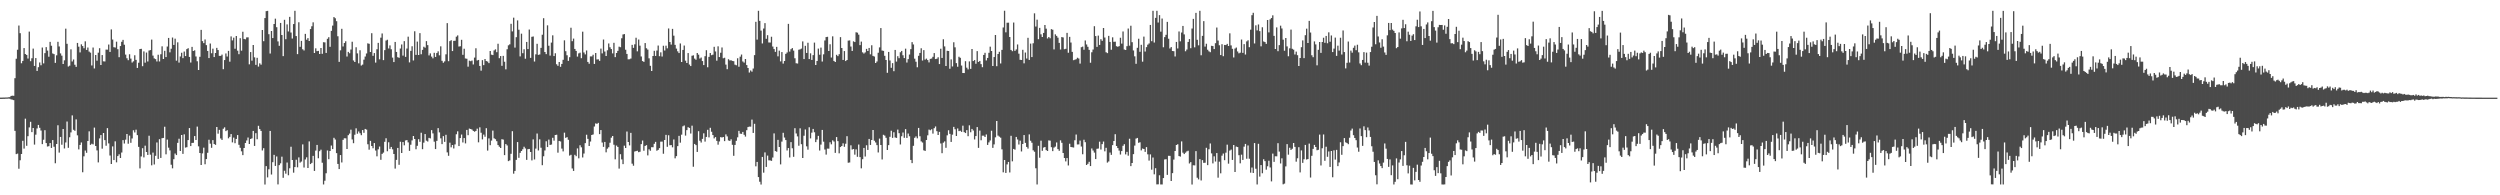 <?xml version="1.0" encoding="UTF-8"?>
<svg xmlns="http://www.w3.org/2000/svg" width="1920" height="150">
  <path d="M0 74.965h1v1.000H0zM1 74.971h1v1.000H1zM2 74.915h1v1.000H2zM3 74.914h1v1.000H3zM4 74.849h1v1.000H4zM5 74.841h1v1.000H5zM6 74.719h1v1.000H6zM7 74.581h1v1.232H7zM8 73.685h1v2.670H8zM9 73.450h1v3.073H9zM10 73.569h1v3.327H10zM11 60.079h1v40.444H11zM12 45.129h1v73.224H12zM13 38.210h1v79.762H13zM14 19.592h1v110.017H14zM15 25.492h1v97.569H15zM16 48.599h1v69.697H16zM17 46.784h1v61.326H17zM18 36.915h1v77.226H18zM19 41.512h1v49.619H19zM20 42.206h1v69.754H20zM21 44.958h1v59.661H21zM22 24.291h1v73.552H22zM23 46.977h1v46.564H23zM24 44.727h1v56.735H24zM25 37.349h1v60.958H25zM26 50.656h1v60.395H26zM27 44.595h1v58.838H27zM28 54.469h1v44.184H28zM29 51.598h1v44.364H29zM30 47.951h1v50.184H30zM31 50.123h1v50.108H31zM32 36.525h1v74.186H32zM33 48.689h1v58.607H33zM34 40.826h1v59.173H34zM35 36.180h1v73.675H35zM36 38.849h1v73.697H36zM37 43.561h1v68.724H37zM38 32.133h1v77.717H38zM39 35.134h1v78.480H39zM40 41.078h1v66.497H40zM41 41.571h1v71.140H41zM42 48.277h1v77.117H42zM43 42.472h1v68.097H43zM44 32.105h1v64.114H44zM45 35.689h1v81.530H45zM46 41.020h1v64.143H46zM47 42.748h1v68.423H47zM48 49.154h1v49.894H48zM49 46.353h1v67.654H49zM50 22.004h1v87.434H50zM51 33.626h1v59.694H51zM52 51.114h1v62.386H52zM53 50.413h1v55.004H53zM54 37.872h1v63.806H54zM55 47.181h1v41.468H55zM56 45.665h1v54.036H56zM57 49.707h1v50.760H57zM58 51.354h1v40.346H58zM59 32.980h1v70.978H59zM60 35.822h1v78.893H60zM61 40.244h1v71.047H61zM62 34.038h1v75.388H62zM63 35.404h1v96.915H63zM64 37.063h1v83.019H64zM65 31.740h1v83.847H65zM66 38.361h1v78.984H66zM67 36.530h1v71.757H67zM68 39.621h1v61.254H68zM69 40.426h1v70.811H69zM70 50.259h1v60.124H70zM71 36.508h1v74.386H71zM72 52.604h1v45.374H72zM73 42.251h1v69.887H73zM74 46.599h1v68.909H74zM75 40.469h1v84.266H75zM76 37.038h1v69.273H76zM77 49.898h1v53.832H77zM78 42.300h1v71.889H78zM79 47.108h1v55.017H79zM80 47.203h1v60.412H80zM81 38.117h1v73.819H81zM82 38.141h1v60.267H82zM83 34.188h1v75.944H83zM84 39.877h1v79.555H84zM85 22.588h1v103.375H85zM86 30.351h1v82.089H86zM87 36.249h1v86.672H87zM88 36.501h1v72.017H88zM89 32.008h1v92.668H89zM90 37.807h1v82.077H90zM91 43.940h1v74.597H91zM92 35.394h1v85.945H92zM93 32.125h1v85.013H93zM94 30.595h1v77.032H94zM95 34.335h1v75.880H95zM96 41.942h1v65.340H96zM97 44.760h1v58.162H97zM98 46.230h1v64.149H98zM99 41.670h1v62.453H99zM100 45.019h1v64.664H100zM101 48.025h1v58.329H101zM102 47.081h1v52.972H102zM103 42.465h1v59.275H103zM104 45.983h1v53.609H104zM105 52.189h1v51.610H105zM106 48.169h1v64.630H106zM107 37.657h1v91.672H107zM108 37.474h1v82.679H108zM109 50.841h1v62.971H109zM110 39.467h1v81.394H110zM111 48.114h1v63.772H111zM112 40.338h1v76.374H112zM113 47.192h1v71.795H113zM114 38.809h1v65.440H114zM115 38.462h1v80.301H115zM116 30.428h1v96.558H116zM117 42.725h1v74.447H117zM118 44.867h1v81.435H118zM119 45.401h1v74.236H119zM120 47.214h1v62.218H120zM121 42.058h1v80.019H121zM122 47.200h1v59.704H122zM123 41.666h1v79.647H123zM124 35.566h1v70.565H124zM125 45.307h1v60.614H125zM126 39.009h1v58.340H126zM127 43.824h1v74.722H127zM128 35.719h1v71.511H128zM129 29.141h1v84.292H129zM130 40.214h1v75.291H130zM131 37.426h1v89.075H131zM132 28.809h1v100.455H132zM133 34.498h1v87.751H133zM134 29.708h1v88.216H134zM135 46.604h1v72.483H135zM136 32.487h1v77.241H136zM137 48.054h1v58.470H137zM138 43.362h1v72.585H138zM139 40.485h1v63.207H139zM140 44.637h1v73.527H140zM141 39.565h1v63.598H141zM142 43.068h1v70.277H142zM143 37.725h1v75.321H143zM144 37.016h1v70.546H144zM145 43.732h1v54.626H145zM146 48.028h1v64.176H146zM147 35.984h1v73.784H147zM148 39.150h1v70.531H148zM149 38.634h1v65.888H149zM150 43.352h1v64.179H150zM151 47.051h1v50.200H151zM152 53.777h1v58.583H152zM153 43.625h1v73.869H153zM154 22.951h1v103.788H154zM155 31.571h1v86.240H155zM156 33.119h1v80.269H156zM157 30.298h1v95.862H157zM158 34.664h1v87.476H158zM159 39.110h1v78.215H159zM160 44.585h1v62.733H160zM161 33.408h1v76.912H161zM162 40.884h1v72.632H162zM163 37.378h1v70.255H163zM164 43.846h1v66.725H164zM165 40.698h1v70.541H165zM166 36.746h1v60.805H166zM167 38.465h1v64.206H167zM168 42.892h1v56.859H168zM169 42.924h1v63.439H169zM170 41.936h1v65.539H170zM171 53.169h1v45.687H171zM172 46.106h1v51.710H172zM173 41.067h1v59.636H173zM174 43.414h1v56.574H174zM175 39.090h1v67.127H175zM176 47.384h1v57.737H176zM177 27.968h1v75.016H177zM178 31.023h1v78.363H178zM179 28.908h1v76.791H179zM180 37.420h1v72.583H180zM181 27.633h1v79.054H181zM182 38.908h1v64.810H182zM183 41.646h1v69.559H183zM184 29.360h1v84.147H184zM185 38.926h1v77.291H185zM186 24.369h1v94.749H186zM187 29.882h1v83.777H187zM188 30.187h1v79.639H188zM189 28.704h1v79.165H189zM190 28.662h1v76.950H190zM191 49.431h1v61.184H191zM192 40.009h1v66.760H192zM193 46.591h1v59.659H193zM194 34.557h1v66.005H194zM195 44.042h1v68.043H195zM196 49.805h1v52.480H196zM197 44.373h1v62.596H197zM198 51.138h1v45.461H198zM199 48.647h1v50.457H199zM200 49.671h1v50.872H200zM201 23.034h1v92.514H201zM202 31.653h1v82.174H202zM203 13.863h1v127.832H203zM204 8.549h1v119.040H204zM205 8.345h1v127.898H205zM206 26.278h1v103.743H206zM207 41.095h1v59.482H207zM208 23.798h1v110.239H208zM209 29.258h1v95.297H209zM210 18.410h1v100.502H210zM211 14.322h1v113.120H211zM212 20.878h1v99.311H212zM213 31.778h1v109.819H213zM214 35.196h1v91.604H214zM215 17.638h1v107.817H215zM216 26.885h1v93.447H216zM217 43.126h1v93.445H217zM218 15.182h1v115.950H218zM219 30.084h1v103.282H219zM220 18.736h1v106.096H220zM221 24.140h1v110.474H221zM222 12.943h1v116.305H222zM223 24.993h1v87.697H223zM224 29.585h1v93.289H224zM225 18.471h1v114.125H225zM226 8.296h1v119.996H226zM227 27.721h1v94.945H227zM228 41.571h1v86.963H228zM229 17.092h1v103.787H229zM230 35.954h1v88.916H230zM231 31.374h1v92.682H231zM232 37.818h1v73.100H232zM233 38.742h1v89.931H233zM234 26.018h1v96.449H234zM235 30.511h1v90.317H235zM236 29.277h1v99.733H236zM237 31.513h1v77.065H237zM238 22.304h1v103.682H238zM239 20.168h1v104.898H239zM240 17.139h1v102.545H240zM241 40.690h1v90.563H241zM242 37.134h1v78.528H242zM243 39.250h1v72.080H243zM244 39.046h1v82.498H244zM245 41.486h1v74.637H245zM246 36.840h1v78.113H246zM247 41.297h1v83.679H247zM248 32.415h1v109.276H248zM249 32.541h1v106.243H249zM250 40.654h1v92.391H250zM251 29.796h1v85.756H251zM252 28.578h1v93.706H252zM253 35.949h1v80.021H253zM254 23.720h1v88.045H254zM255 19.676h1v94.820H255zM256 13.086h1v92.749H256zM257 14.004h1v93.136H257zM258 16.261h1v101.365H258zM259 27.847h1v98.074H259zM260 47.490h1v82.365H260zM261 38.673h1v80.422H261zM262 22.118h1v102.632H262zM263 35.694h1v71.717H263zM264 33.038h1v73.173H264zM265 31.679h1v74.536H265zM266 43.423h1v71.002H266zM267 39.842h1v63.971H267zM268 40.919h1v61.686H268zM269 38.054h1v61.528H269zM270 32.036h1v75.066H270zM271 46.458h1v63.542H271zM272 47.635h1v55.842H272zM273 36.324h1v62.226H273zM274 41.032h1v61.651H274zM275 48.662h1v52.297H275zM276 38.591h1v63.760H276zM277 50.303h1v53.542H277zM278 49.636h1v50.241H278zM279 45.826h1v56.161H279zM280 43.419h1v55.597H280zM281 41.081h1v58.438H281zM282 33.274h1v77.513H282zM283 33.626h1v81.320H283zM284 39.929h1v68.272H284zM285 25.516h1v86.615H285zM286 42.868h1v70.989H286zM287 40.748h1v69.121H287zM288 48.066h1v67.541H288zM289 37.818h1v82.251H289zM290 32.929h1v81.760H290zM291 45.551h1v66.983H291zM292 28.940h1v93.762H292zM293 25.724h1v92.448H293zM294 46.165h1v71.030H294zM295 38.496h1v70.384H295zM296 31.123h1v75.086H296zM297 30.497h1v85.658H297zM298 37.232h1v72.030H298zM299 34.888h1v79.464H299zM300 37.845h1v75.024H300zM301 44.213h1v70.473H301zM302 47.682h1v70.576H302zM303 32.191h1v97.278H303zM304 39.875h1v82.905H304zM305 43.920h1v69.676H305zM306 44.388h1v82.186H306zM307 37.294h1v71.580H307zM308 34.136h1v83.355H308zM309 42.721h1v66.411H309zM310 31.596h1v80.012H310zM311 43.657h1v64.202H311zM312 37.263h1v70.304H312zM313 28.160h1v81.197H313zM314 47.941h1v67.921H314zM315 39.072h1v72.062H315zM316 35.554h1v72.257H316zM317 46.458h1v58.005H317zM318 24.025h1v82.715H318zM319 42.151h1v72.489H319zM320 31.974h1v79.982H320zM321 42.249h1v64.635H321zM322 25.425h1v83.483H322zM323 41.674h1v60.252H323zM324 38.310h1v76.290H324zM325 35.902h1v73.688H325zM326 36.600h1v66.339H326zM327 31.611h1v76.441H327zM328 34.685h1v74.029H328zM329 42.551h1v63.340H329zM330 41.007h1v65.285H330zM331 43.447h1v56.479H331zM332 44.816h1v57.656H332zM333 40.545h1v68.238H333zM334 43.701h1v70.794H334zM335 40.775h1v67.398H335zM336 39.417h1v58.968H336zM337 42.496h1v59.169H337zM338 35.594h1v70.669H338zM339 46.687h1v64.002H339zM340 48.186h1v56.368H340zM341 47.164h1v61.769H341zM342 41.705h1v61.805H342zM343 17.759h1v99.262H343zM344 47.022h1v72.627H344zM345 31.571h1v78.013H345zM346 30.855h1v82.292H346zM347 39.239h1v72.099H347zM348 31.369h1v82.652H348zM349 31.272h1v79.612H349zM350 28.146h1v74.947H350zM351 27.198h1v73.659H351zM352 35.731h1v76.449H352zM353 35.514h1v70.517H353zM354 30.583h1v72.723H354zM355 42.101h1v67.316H355zM356 37.449h1v68.585H356zM357 44.909h1v65.227H357zM358 45.096h1v54.689H358zM359 51.206h1v52.641H359zM360 46.592h1v52.171H360zM361 47.003h1v52.049H361zM362 46.466h1v53.091H362zM363 49.515h1v51.023H363zM364 44.239h1v56.935H364zM365 37.052h1v63.497H365zM366 46.449h1v52.389H366zM367 46.010h1v63.280H367zM368 50.643h1v47.169H368zM369 54.291h1v47.638H369zM370 46.169h1v60.887H370zM371 50.034h1v53.360H371zM372 45.332h1v59.661H372zM373 46.896h1v51.586H373zM374 47.241h1v68.399H374zM375 48.480h1v57.833H375zM376 39.175h1v72.352H376zM377 41.964h1v66.009H377zM378 42.284h1v57.994H378zM379 38.684h1v67.566H379zM380 37.867h1v69.057H380zM381 40.113h1v68.341H381zM382 33.589h1v77.832H382zM383 44.711h1v68.000H383zM384 43.084h1v70.604H384zM385 50.533h1v56.366H385zM386 42.889h1v64.320H386zM387 47.424h1v71.729H387zM388 53.233h1v57.421H388zM389 37.813h1v73.901H389zM390 34.822h1v88.937H390zM391 34.049h1v89.124H391zM392 18.274h1v99.867H392zM393 24.093h1v76.690H393zM394 13.586h1v119.786H394zM395 36.543h1v94.727H395zM396 28.565h1v94.219H396zM397 15.641h1v93.452H397zM398 22.844h1v98.369H398zM399 43.300h1v74.088H399zM400 25.877h1v90.088H400zM401 40.835h1v73.824H401zM402 37.842h1v74.844H402zM403 45.105h1v68.918H403zM404 32.186h1v90.572H404zM405 37.708h1v76.862H405zM406 22.674h1v91.719H406zM407 44.423h1v72.304H407zM408 28.271h1v94.913H408zM409 28.014h1v79.030H409zM410 47.246h1v75.220H410zM411 41.714h1v72.387H411zM412 33.652h1v68.910H412zM413 42.119h1v73.453H413zM414 41.814h1v65.216H414zM415 36.755h1v76.681H415zM416 26.672h1v100.207H416zM417 13.970h1v106.064H417zM418 39.912h1v75.650H418zM419 41.583h1v66.920H419zM420 19.434h1v93.507H420zM421 35.118h1v72.086H421zM422 42.689h1v68.609H422zM423 32.695h1v78.324H423zM424 27.118h1v78.718H424zM425 43.061h1v64.970H425zM426 40.904h1v62.788H426zM427 49.349h1v54.147H427zM428 50.510h1v66.731H428zM429 47.638h1v60.622H429zM430 51.315h1v57.329H430zM431 49.086h1v65.038H431zM432 45.912h1v70.381H432zM433 30.966h1v70.933H433zM434 39.324h1v66.570H434zM435 42.468h1v62.870H435zM436 46.759h1v60.608H436zM437 43.947h1v75.571H437zM438 21.291h1v97.598H438zM439 31.646h1v97.736H439zM440 29.641h1v101.638H440zM441 37.599h1v81.305H441zM442 39.105h1v80.873H442zM443 43.447h1v70.499H443zM444 40.997h1v80.609H444zM445 40.474h1v71.074H445zM446 44.709h1v68.441H446zM447 24.304h1v96.629H447zM448 40.296h1v77.625H448zM449 41.772h1v68.166H449zM450 38.732h1v64.723H450zM451 47.544h1v59.099H451zM452 48.936h1v63.182H452zM453 43.310h1v65.406H453zM454 43.317h1v60.348H454zM455 42.051h1v61.197H455zM456 49.087h1v48.104H456zM457 40.706h1v54.066H457zM458 45.669h1v49.472H458zM459 45.584h1v48.773H459zM460 46.765h1v56.269H460zM461 37.349h1v62.546H461zM462 41.032h1v68.438H462zM463 30.349h1v82.423H463zM464 39.579h1v69.438H464zM465 42.997h1v73.977H465zM466 38.580h1v75.604H466zM467 33.363h1v79.730H467zM468 36.302h1v73.296H468zM469 37.671h1v68.074H469zM470 40.996h1v63.428H470zM471 32.881h1v78.298H471zM472 43.853h1v78.530H472zM473 40.717h1v71.062H473zM474 39.090h1v73.776H474zM475 35.821h1v93.680H475zM476 36.248h1v82.156H476zM477 29.394h1v93.007H477zM478 26.468h1v99.596H478zM479 26.155h1v85.712H479zM480 38.184h1v75.486H480zM481 41.433h1v59.570H481zM482 45.571h1v63.466H482zM483 45.538h1v66.124H483zM484 44.940h1v57.110H484zM485 34.440h1v91.270H485zM486 36.745h1v90.529H486zM487 34.044h1v82.330H487zM488 28.982h1v87.034H488zM489 39.439h1v76.327H489zM490 30.377h1v86.525H490zM491 35.060h1v81.452H491zM492 43.387h1v67.302H492zM493 46.910h1v61.039H493zM494 47.537h1v68.245H494zM495 33.078h1v79.017H495zM496 37.054h1v74.412H496zM497 38.099h1v81.247H497zM498 44.781h1v69.912H498zM499 50.510h1v65.276H499zM500 54.506h1v58.553H500zM501 43.006h1v70.084H501zM502 39.033h1v71.398H502zM503 42.963h1v66.004H503zM504 38.815h1v76.928H504zM505 34.963h1v80.147H505zM506 43.162h1v70.614H506zM507 40.174h1v68.625H507zM508 43.395h1v65.343H508zM509 35.124h1v82.955H509zM510 38.820h1v68.704H510zM511 35.094h1v68.475H511zM512 37.110h1v75.646H512zM513 21.867h1v82.014H513zM514 32.247h1v79.297H514zM515 34.232h1v77.184H515zM516 22.155h1v90.982H516zM517 27.387h1v79.726H517zM518 34.456h1v87.128H518zM519 37.317h1v82.580H519zM520 39.405h1v72.818H520zM521 40.760h1v63.570H521zM522 33.382h1v76.207H522zM523 47.594h1v55.855H523zM524 38.366h1v58.673H524zM525 34.954h1v61.406H525zM526 46.581h1v57.556H526zM527 48.389h1v51.548H527zM528 40.733h1v56.954H528zM529 49.564h1v48.712H529zM530 50.735h1v51.822H530zM531 42.811h1v53.723H531zM532 42.478h1v85.581H532zM533 45.013h1v65.546H533zM534 45.884h1v65.583H534zM535 40.701h1v76.004H535zM536 42.002h1v58.745H536zM537 44.976h1v63.110H537zM538 44.197h1v65.262H538zM539 46.906h1v59.765H539zM540 49.968h1v52.437H540zM541 43.174h1v65.557H541zM542 38.562h1v66.604H542zM543 51.642h1v48.021H543zM544 43.664h1v61.869H544zM545 40.723h1v57.452H545zM546 42.405h1v58.746H546zM547 42.004h1v61.741H547zM548 35.930h1v70.335H548zM549 39.536h1v65.726H549zM550 46.576h1v61.599H550zM551 35.592h1v75.489H551zM552 43.833h1v64.817H552zM553 40.486h1v64.827H553zM554 36.453h1v69.161H554zM555 44.748h1v60.479H555zM556 44.329h1v64.058H556zM557 49.594h1v53.644H557zM558 53.168h1v51.584H558zM559 45.442h1v62.430H559zM560 46.384h1v61.863H560zM561 46.302h1v60.717H561zM562 46.819h1v64.396H562zM563 46.979h1v72.684H563zM564 49.683h1v61.620H564zM565 50.139h1v57.989H565zM566 44.772h1v60.679H566zM567 51.235h1v49.285H567zM568 43.541h1v59.125H568zM569 41.888h1v60.918H569zM570 47.186h1v54.116H570zM571 48.056h1v55.453H571zM572 45.330h1v59.599H572zM573 49.977h1v50.033H573zM574 52.241h1v45.354H574zM575 55.712h1v41.538H575zM576 54.117h1v43.143H576zM577 55.016h1v36.846H577zM578 52.655h1v49.415H578zM579 42.338h1v52.756H579zM580 16.743h1v110.978H580zM581 30.437h1v93.920H581zM582 8.279h1v127.709H582zM583 16.022h1v123.542H583zM584 23.513h1v118.185H584zM585 33.367h1v87.175H585zM586 21.898h1v110.736H586zM587 17.778h1v99.251H587zM588 29.809h1v98.382H588zM589 27.043h1v92.447H589zM590 32.588h1v90.540H590zM591 32.692h1v90.495H591zM592 28.229h1v95.337H592zM593 35.740h1v85.253H593zM594 37.664h1v64.770H594zM595 39.823h1v76.175H595zM596 35.991h1v80.538H596zM597 43.277h1v64.117H597zM598 38.935h1v73.953H598zM599 47.176h1v79.098H599zM600 40.001h1v68.746H600zM601 48.871h1v53.134H601zM602 46.823h1v58.790H602zM603 41.376h1v66.178H603zM604 40.316h1v75.234H604zM605 18.331h1v95.389H605zM606 39.624h1v81.301H606zM607 37.761h1v71.375H607zM608 36.938h1v76.917H608zM609 38.863h1v81.554H609zM610 44.740h1v53.736H610zM611 48.606h1v53.915H611zM612 48.810h1v55.948H612zM613 38.219h1v73.694H613zM614 37.885h1v60.693H614zM615 37.310h1v73.415H615zM616 31.780h1v89.545H616zM617 45.338h1v58.883H617zM618 35.165h1v64.286H618zM619 40.638h1v71.728H619zM620 32.814h1v82.143H620zM621 45.358h1v52.366H621zM622 40.983h1v65.299H622zM623 46.040h1v55.868H623zM624 42.339h1v56.693H624zM625 32.728h1v68.849H625zM626 49.909h1v59.236H626zM627 46.852h1v60.320H627zM628 37.334h1v66.999H628zM629 42.051h1v73.563H629zM630 36.537h1v74.540H630zM631 47.236h1v52.551H631zM632 41.737h1v67.048H632zM633 31.100h1v83.727H633zM634 28.483h1v90.236H634zM635 28.261h1v85.876H635zM636 39.172h1v75.026H636zM637 34.016h1v75.247H637zM638 44.171h1v66.675H638zM639 27.923h1v79.839H639zM640 46.813h1v61.895H640zM641 47.598h1v69.787H641zM642 42.081h1v63.163H642zM643 43.130h1v65.265H643zM644 41.646h1v76.101H644zM645 28.493h1v84.476H645zM646 36.868h1v75.272H646zM647 46.018h1v64.063H647zM648 39.197h1v73.567H648zM649 46.909h1v63.457H649zM650 46.059h1v58.567H650zM651 31.173h1v93.826H651zM652 31.003h1v93.747H652zM653 35.757h1v75.882H653zM654 39.135h1v75.683H654zM655 31.727h1v82.723H655zM656 32.322h1v86.469H656zM657 24.803h1v89.937H657zM658 25.065h1v95.367H658zM659 26.610h1v84.372H659zM660 34.668h1v86.007H660zM661 31.951h1v97.327H661zM662 40.189h1v82.062H662zM663 41.132h1v72.477H663zM664 40.264h1v79.978H664zM665 37.533h1v74.041H665zM666 39.146h1v75.978H666zM667 36.826h1v69.882H667zM668 41.750h1v69.537H668zM669 34.765h1v72.744H669zM670 42.926h1v56.938H670zM671 43.401h1v64.663H671zM672 48.394h1v61.026H672zM673 47.213h1v64.237H673zM674 40.500h1v76.590H674zM675 36.420h1v70.024H675zM676 21.568h1v89.816H676zM677 38.826h1v83.623H677zM678 39.072h1v64.438H678zM679 42.874h1v61.291H679zM680 46.060h1v59.752H680zM681 55.887h1v59.325H681zM682 39.908h1v71.544H682zM683 46.438h1v58.603H683zM684 52.059h1v48.351H684zM685 48.471h1v57.431H685zM686 54.677h1v46.917H686zM687 38.370h1v67.193H687zM688 47.326h1v58.587H688zM689 43.155h1v56.361H689zM690 44.696h1v57.625H690zM691 40.152h1v70.804H691zM692 39.107h1v65.536H692zM693 42.457h1v59.337H693zM694 44.571h1v61.283H694zM695 37.371h1v61.825H695zM696 48.029h1v57.880H696zM697 45.401h1v57.127H697zM698 41.902h1v62.743H698zM699 37.735h1v85.096H699zM700 32.351h1v92.917H700zM701 34.174h1v77.784H701zM702 45.069h1v60.739H702zM703 47.437h1v57.334H703zM704 51.650h1v54.565H704zM705 42.834h1v55.422H705zM706 40.633h1v64.000H706zM707 37.061h1v71.534H707zM708 46.504h1v62.940H708zM709 38.478h1v76.998H709zM710 45.758h1v70.138H710zM711 45.024h1v62.501H711zM712 46.155h1v57.799H712zM713 47.902h1v51.648H713zM714 45.229h1v54.822H714zM715 44.944h1v54.308H715zM716 43.599h1v59.016H716zM717 40.778h1v57.656H717zM718 45.359h1v51.766H718zM719 45.128h1v55.635H719zM720 43.956h1v59.727H720zM721 49.185h1v52.078H721zM722 37.450h1v72.712H722zM723 44.483h1v73.162H723zM724 30.146h1v79.443H724zM725 35.617h1v72.989H725zM726 50.681h1v62.825H726zM727 39.017h1v64.894H727zM728 39.146h1v60.901H728zM729 52.788h1v50.044H729zM730 45.601h1v63.416H730zM731 51.068h1v52.345H731zM732 32.445h1v64.997H732zM733 36.354h1v62.929H733zM734 48.488h1v55.961H734zM735 51.232h1v47.407H735zM736 43.577h1v57.111H736zM737 44.377h1v56.031H737zM738 50.355h1v50.935H738zM739 56.050h1v40.445H739zM740 56.131h1v45.331H740zM741 47.016h1v55.201H741zM742 51.976h1v47.980H742zM743 53.311h1v51.297H743zM744 47.170h1v49.085H744zM745 52.873h1v48.711H745zM746 37.614h1v61.394H746zM747 46.924h1v53.316H747zM748 46.155h1v60.931H748zM749 48.925h1v55.583H749zM750 39.249h1v58.347H750zM751 47.542h1v66.018H751zM752 46.778h1v53.508H752zM753 49.278h1v58.423H753zM754 51.596h1v52.581H754zM755 42.186h1v62.031H755zM756 40.538h1v64.676H756zM757 46.442h1v56.827H757zM758 44.515h1v66.777H758zM759 40.544h1v68.802H759zM760 35.854h1v72.046H760zM761 39.193h1v61.191H761zM762 50.692h1v62.867H762zM763 43.804h1v67.111H763zM764 26.895h1v78.597H764zM765 50.861h1v42.052H765zM766 41.470h1v62.648H766zM767 39.761h1v65.206H767zM768 48.730h1v56.977H768zM769 38.296h1v76.374H769zM770 21.082h1v111.245H770zM771 8.228h1v114.639H771zM772 24.809h1v108.025H772zM773 17.473h1v108.785H773zM774 17.396h1v106.946H774zM775 28.420h1v104.028H775zM776 38.349h1v65.946H776zM777 39.340h1v84.542H777zM778 17.298h1v97.068H778zM779 39.083h1v75.850H779zM780 37.945h1v67.234H780zM781 34.174h1v72.930H781zM782 41.197h1v69.789H782zM783 45.904h1v62.146H783zM784 46.074h1v70.228H784zM785 38.222h1v72.376H785zM786 48.614h1v55.100H786zM787 40.369h1v69.360H787zM788 44.957h1v67.879H788zM789 29.031h1v85.084H789zM790 46.052h1v57.162H790zM791 33.467h1v74.622H791zM792 43.815h1v65.809H792zM793 33.229h1v82.204H793zM794 10.238h1v106.276H794zM795 20.368h1v108.875H795zM796 15.095h1v126.559H796zM797 30.097h1v81.889H797zM798 21.377h1v99.746H798zM799 26.374h1v81.674H799zM800 28.422h1v87.405H800zM801 25.292h1v88.071H801zM802 19.185h1v93.714H802zM803 22.020h1v93.278H803zM804 29.554h1v86.401H804zM805 28.418h1v79.422H805zM806 29.364h1v78.687H806zM807 22.395h1v90.669H807zM808 22.825h1v93.266H808zM809 37.954h1v75.429H809zM810 26.355h1v86.230H810zM811 27.560h1v81.837H811zM812 28.950h1v85.572H812zM813 32.943h1v82.858H813zM814 38.023h1v69.758H814zM815 28.472h1v81.179H815zM816 28.798h1v88.699H816zM817 37.781h1v83.583H817zM818 37.471h1v86.484H818zM819 25.259h1v96.139H819zM820 40.487h1v86.602H820zM821 28.311h1v82.087H821zM822 32.675h1v80.235H822zM823 39.812h1v73.266H823zM824 46.215h1v67.083H824zM825 45.895h1v61.853H825zM826 45.476h1v57.864H826zM827 44.318h1v66.636H827zM828 44.947h1v65.947H828zM829 48.855h1v59.142H829zM830 36.241h1v76.313H830zM831 35.773h1v82.711H831zM832 38.186h1v69.140H832zM833 31.094h1v78.130H833zM834 34.143h1v92.571H834zM835 35.930h1v89.882H835zM836 38.296h1v85.972H836zM837 48.160h1v79.379H837zM838 40.151h1v73.887H838zM839 38.048h1v77.565H839zM840 20.113h1v97.078H840zM841 27.724h1v94.447H841zM842 35.993h1v78.301H842zM843 27.352h1v86.738H843zM844 34.506h1v74.281H844zM845 30.090h1v84.753H845zM846 31.331h1v79.342H846zM847 21.503h1v87.194H847zM848 28.829h1v87.406H848zM849 40.159h1v73.358H849zM850 40.829h1v84.070H850zM851 27.560h1v96.434H851zM852 32.187h1v84.980H852zM853 38.191h1v80.768H853zM854 28.683h1v82.801H854zM855 32.121h1v76.165H855zM856 31.978h1v71.081H856zM857 35.481h1v76.671H857zM858 35.941h1v77.753H858zM859 35.452h1v80.204H859zM860 28.959h1v89.748H860zM861 33.478h1v82.545H861zM862 24.188h1v87.769H862zM863 38.033h1v72.700H863zM864 38.382h1v80.172H864zM865 35.492h1v81.120H865zM866 21.904h1v97.644H866zM867 35.054h1v71.470H867zM868 19.767h1v107.798H868zM869 32.425h1v92.762H869zM870 38.777h1v79.587H870zM871 43.250h1v68.574H871zM872 49.007h1v57.450H872zM873 36.712h1v69.210H873zM874 29.753h1v79.916H874zM875 39.798h1v69.441H875zM876 34.398h1v81.119H876zM877 47.354h1v66.697H877zM878 28.101h1v86.344H878zM879 39.594h1v77.044H879zM880 36.188h1v76.834H880zM881 34.325h1v84.190H881zM882 33.388h1v89.978H882zM883 19.149h1v99.413H883zM884 31.659h1v98.667H884zM885 8.291h1v112.675H885zM886 32.678h1v101.196H886zM887 13.716h1v115.442H887zM888 8.290h1v133.308H888zM889 17.318h1v124.266H889zM890 11.602h1v123.006H890zM891 24.304h1v117.380H891zM892 14.207h1v127.479H892zM893 36.299h1v100.478H893zM894 28.541h1v93.937H894zM895 26.729h1v95.519H895zM896 16.804h1v117.504H896zM897 29.743h1v89.922H897zM898 37.196h1v82.490H898zM899 36.164h1v102.856H899zM900 39.170h1v93.782H900zM901 39.317h1v83.254H901zM902 43.366h1v72.616H902zM903 32.210h1v79.167H903zM904 37.239h1v73.534H904zM905 24.178h1v95.674H905zM906 31.725h1v88.525H906zM907 24.960h1v83.655H907zM908 19.941h1v97.289H908zM909 26.393h1v91.908H909zM910 39.385h1v77.862H910zM911 38.039h1v78.236H911zM912 32.182h1v83.605H912zM913 30.012h1v95.546H913zM914 37.014h1v87.479H914zM915 21.901h1v119.802H915zM916 14.515h1v112.430H916zM917 36.370h1v90.660H917zM918 9.876h1v106.185H918zM919 30.582h1v105.904H919zM920 34.819h1v102.940H920zM921 8.277h1v113.953H921zM922 42.429h1v96.148H922zM923 27.562h1v95.425H923zM924 16.233h1v108.874H924zM925 35.794h1v89.205H925zM926 33.563h1v79.945H926zM927 38.181h1v88.656H927zM928 39.421h1v75.216H928zM929 40.064h1v70.112H929zM930 35.194h1v82.601H930zM931 35.361h1v90.121H931zM932 37.697h1v82.385H932zM933 33.200h1v90.846H933zM934 21.164h1v96.415H934zM935 31.136h1v105.299H935zM936 34.757h1v89.392H936zM937 42.274h1v90.843H937zM938 33.942h1v85.632H938zM939 43.154h1v74.747H939zM940 34.495h1v88.540H940zM941 34.608h1v82.653H941zM942 33.700h1v77.392H942zM943 35.351h1v90.333H943zM944 25.587h1v90.078H944zM945 34.861h1v80.038H945zM946 37.480h1v85.366H946zM947 44.126h1v67.245H947zM948 37.289h1v94.814H948zM949 36.514h1v76.055H949zM950 39.508h1v73.420H950zM951 40.947h1v78.268H951zM952 40.462h1v84.972H952zM953 30.369h1v88.406H953zM954 40.598h1v82.233H954zM955 33.902h1v78.733H955zM956 41.889h1v68.638H956zM957 31.776h1v90.148H957zM958 30.910h1v80.827H958zM959 36.248h1v85.660H959zM960 22.774h1v109.818H960zM961 11.690h1v116.965H961zM962 9.818h1v123.020H962zM963 33.381h1v76.478H963zM964 19.454h1v110.132H964zM965 23.350h1v118.299H965zM966 18.812h1v91.615H966zM967 23.933h1v111.717H967zM968 35.599h1v91.158H968zM969 20.949h1v112.098H969zM970 31.829h1v90.486H970zM971 32.330h1v91.412H971zM972 33.683h1v96.606H972zM973 15.351h1v112.364H973zM974 24.903h1v98.552H974zM975 14.865h1v113.769H975zM976 13.816h1v125.517H976zM977 11.782h1v106.207H977zM978 27.570h1v96.727H978zM979 37.650h1v82.341H979zM980 21.052h1v99.021H980zM981 39.344h1v70.655H981zM982 34.664h1v81.758H982zM983 19.721h1v105.815H983zM984 21.882h1v99.712H984zM985 30.461h1v111.118H985zM986 38.989h1v102.021H986zM987 29.159h1v98.637H987zM988 35.633h1v75.051H988zM989 43.234h1v75.560H989zM990 37.130h1v76.313H990zM991 22.754h1v92.387H991zM992 37.492h1v76.738H992zM993 38.131h1v71.689H993zM994 41.833h1v70.968H994zM995 39.605h1v84.531H995zM996 42.415h1v79.111H996zM997 50.691h1v62.371H997zM998 44.526h1v87.897H998zM999 36.270h1v79.226H999zM1000 31.011h1v94.081H1000zM1001 44.630h1v77.676H1001zM1002 27.029h1v84.300H1002zM1003 22.013h1v100.510H1003zM1004 32.999h1v89.148H1004zM1005 16.041h1v94.266H1005zM1006 24.978h1v111.374H1006zM1007 42.462h1v77.179H1007zM1008 43.929h1v70.393H1008zM1009 31.789h1v79.495H1009zM1010 34.077h1v78.799H1010zM1011 50.151h1v65.254H1011zM1012 38.270h1v76.779H1012zM1013 32.273h1v71.085H1013zM1014 40.604h1v86.461H1014zM1015 32.261h1v81.622H1015zM1016 29.000h1v74.282H1016zM1017 32.857h1v90.649H1017zM1018 27.604h1v85.069H1018zM1019 33.237h1v87.175H1019zM1020 24.849h1v91.471H1020zM1021 32.061h1v96.126H1021zM1022 27.221h1v88.746H1022zM1023 39.987h1v96.158H1023zM1024 37.323h1v78.156H1024zM1025 28.881h1v93.676H1025zM1026 42.890h1v72.189H1026zM1027 35.086h1v92.527H1027zM1028 38.846h1v85.944H1028zM1029 28.965h1v80.313H1029zM1030 41.892h1v76.988H1030zM1031 23.384h1v88.863H1031zM1032 39.984h1v66.065H1032zM1033 52.511h1v56.793H1033zM1034 48.223h1v61.628H1034zM1035 31.901h1v78.865H1035zM1036 48.003h1v57.769H1036zM1037 38.843h1v61.403H1037zM1038 40.426h1v58.360H1038zM1039 36.705h1v67.144H1039zM1040 35.019h1v70.970H1040zM1041 38.533h1v69.162H1041zM1042 34.352h1v78.973H1042zM1043 40.196h1v76.323H1043zM1044 48.744h1v49.918H1044zM1045 50.070h1v54.469H1045zM1046 46.039h1v65.966H1046zM1047 40.036h1v56.983H1047zM1048 48.097h1v51.851H1048zM1049 40.394h1v64.999H1049zM1050 48.166h1v49.715H1050zM1051 50.378h1v49.800H1051zM1052 39.997h1v65.160H1052zM1053 35.907h1v76.438H1053zM1054 21.079h1v95.475H1054zM1055 16.915h1v107.431H1055zM1056 33.994h1v100.596H1056zM1057 12.201h1v129.383H1057zM1058 28.005h1v95.124H1058zM1059 32.620h1v92.957H1059zM1060 36.636h1v90.915H1060zM1061 30.143h1v98.978H1061zM1062 35.773h1v89.103H1062zM1063 40.281h1v69.906H1063zM1064 42.114h1v72.051H1064zM1065 27.141h1v94.915H1065zM1066 17.593h1v110.552H1066zM1067 23.158h1v99.262H1067zM1068 17.676h1v116.895H1068zM1069 22.721h1v104.286H1069zM1070 23.712h1v117.933H1070zM1071 25.367h1v114.275H1071zM1072 37.000h1v84.675H1072zM1073 36.097h1v101.525H1073zM1074 24.884h1v99.936H1074zM1075 29.683h1v92.728H1075zM1076 21.822h1v94.210H1076zM1077 15.208h1v112.158H1077zM1078 21.544h1v97.718H1078zM1079 18.652h1v90.318H1079zM1080 31.669h1v95.271H1080zM1081 24.316h1v108.861H1081zM1082 26.663h1v100.549H1082zM1083 31.412h1v110.240H1083zM1084 27.354h1v114.346H1084zM1085 26.254h1v102.661H1085zM1086 30.792h1v107.741H1086zM1087 20.227h1v111.757H1087zM1088 15.157h1v111.322H1088zM1089 20.811h1v117.452H1089zM1090 8.813h1v130.792H1090zM1091 20.206h1v106.937H1091zM1092 34.533h1v89.706H1092zM1093 22.197h1v98.387H1093zM1094 29.213h1v84.421H1094zM1095 18.794h1v97.385H1095zM1096 17.223h1v105.122H1096zM1097 27.660h1v89.896H1097zM1098 31.240h1v74.452H1098zM1099 16.260h1v101.824H1099zM1100 8.349h1v111.567H1100zM1101 20.863h1v109.926H1101zM1102 23.522h1v111.566H1102zM1103 32.736h1v95.609H1103zM1104 20.915h1v112.056H1104zM1105 19.121h1v104.350H1105zM1106 19.193h1v113.901H1106zM1107 19.128h1v122.543H1107zM1108 22.819h1v118.925H1108zM1109 19.528h1v122.111H1109zM1110 25.900h1v110.057H1110zM1111 20.585h1v106.982H1111zM1112 14.582h1v109.755H1112zM1113 30.039h1v93.138H1113zM1114 33.287h1v101.450H1114zM1115 33.167h1v87.648H1115zM1116 33.919h1v82.024H1116zM1117 26.093h1v92.986H1117zM1118 20.574h1v89.516H1118zM1119 32.335h1v75.425H1119zM1120 23.609h1v85.696H1120zM1121 37.774h1v77.017H1121zM1122 34.281h1v80.710H1122zM1123 28.909h1v97.302H1123zM1124 31.539h1v88.499H1124zM1125 40.134h1v75.390H1125zM1126 38.883h1v77.203H1126zM1127 31.637h1v73.766H1127zM1128 32.294h1v69.398H1128zM1129 36.917h1v71.786H1129zM1130 41.390h1v73.404H1130zM1131 46.509h1v74.412H1131zM1132 38.597h1v85.535H1132zM1133 39.471h1v74.263H1133zM1134 46.197h1v56.243H1134zM1135 39.810h1v61.445H1135zM1136 41.610h1v60.417H1136zM1137 32.318h1v67.884H1137zM1138 39.260h1v60.973H1138zM1139 47.079h1v57.249H1139zM1140 49.416h1v50.075H1140zM1141 45.891h1v56.521H1141zM1142 53.948h1v41.798H1142zM1143 46.341h1v61.504H1143zM1144 50.007h1v61.449H1144zM1145 51.998h1v55.233H1145zM1146 42.017h1v77.203H1146zM1147 38.142h1v80.186H1147zM1148 37.566h1v81.288H1148zM1149 28.848h1v85.436H1149zM1150 11.377h1v103.891H1150zM1151 35.197h1v83.287H1151zM1152 30.290h1v96.397H1152zM1153 43.607h1v81.557H1153zM1154 29.873h1v75.109H1154zM1155 43.007h1v61.628H1155zM1156 49.589h1v66.622H1156zM1157 39.758h1v81.076H1157zM1158 38.463h1v69.693H1158zM1159 44.679h1v65.440H1159zM1160 41.416h1v63.276H1160zM1161 46.604h1v70.003H1161zM1162 38.860h1v70.502H1162zM1163 41.838h1v59.131H1163zM1164 48.770h1v57.779H1164zM1165 37.191h1v69.022H1165zM1166 47.445h1v61.297H1166zM1167 47.040h1v53.510H1167zM1168 46.162h1v61.395H1168zM1169 48.121h1v67.616H1169zM1170 47.846h1v52.124H1170zM1171 29.288h1v90.763H1171zM1172 34.681h1v76.667H1172zM1173 35.326h1v86.626H1173zM1174 30.181h1v83.403H1174zM1175 33.467h1v86.653H1175zM1176 27.886h1v91.171H1176zM1177 16.638h1v109.393H1177zM1178 36.832h1v79.610H1178zM1179 39.347h1v70.322H1179zM1180 41.664h1v74.983H1180zM1181 34.964h1v88.042H1181zM1182 46.072h1v64.353H1182zM1183 45.018h1v75.221H1183zM1184 42.338h1v68.503H1184zM1185 35.837h1v71.974H1185zM1186 44.886h1v70.482H1186zM1187 30.029h1v67.921H1187zM1188 47.418h1v53.144H1188zM1189 32.703h1v91.444H1189zM1190 29.416h1v80.893H1190zM1191 47.937h1v65.111H1191zM1192 39.729h1v79.446H1192zM1193 32.294h1v87.118H1193zM1194 34.198h1v87.092H1194zM1195 40.662h1v84.854H1195zM1196 38.035h1v80.833H1196zM1197 20.706h1v95.212H1197zM1198 32.952h1v78.565H1198zM1199 28.532h1v88.913H1199zM1200 37.583h1v69.189H1200zM1201 38.702h1v74.222H1201zM1202 51.178h1v62.786H1202zM1203 41.259h1v64.963H1203zM1204 34.183h1v75.625H1204zM1205 44.260h1v67.461H1205zM1206 47.712h1v55.716H1206zM1207 24.933h1v84.077H1207zM1208 34.125h1v74.624H1208zM1209 39.711h1v76.799H1209zM1210 36.710h1v77.783H1210zM1211 29.886h1v84.045H1211zM1212 41.725h1v74.415H1212zM1213 42.681h1v71.226H1213zM1214 30.006h1v93.243H1214zM1215 45.040h1v75.617H1215zM1216 42.037h1v72.807H1216zM1217 38.507h1v62.347H1217zM1218 34.555h1v79.879H1218zM1219 35.814h1v90.132H1219zM1220 21.630h1v102.939H1220zM1221 23.989h1v116.104H1221zM1222 24.516h1v107.217H1222zM1223 25.579h1v99.700H1223zM1224 8.630h1v122.763H1224zM1225 25.290h1v114.307H1225zM1226 20.768h1v111.869H1226zM1227 18.893h1v108.471H1227zM1228 12.997h1v118.440H1228zM1229 29.478h1v98.273H1229zM1230 8.362h1v125.123H1230zM1231 16.086h1v115.125H1231zM1232 18.960h1v101.903H1232zM1233 34.699h1v90.279H1233zM1234 27.267h1v84.172H1234zM1235 44.162h1v63.034H1235zM1236 42.093h1v70.914H1236zM1237 51.234h1v47.211H1237zM1238 48.851h1v54.297H1238zM1239 51.832h1v43.535H1239zM1240 52.671h1v45.275H1240zM1241 46.892h1v53.430H1241zM1242 37.717h1v63.418H1242zM1243 39.711h1v76.531H1243zM1244 25.060h1v94.457H1244zM1245 44.475h1v76.099H1245zM1246 34.635h1v78.758H1246zM1247 41.389h1v73.694H1247zM1248 43.879h1v60.673H1248zM1249 46.303h1v67.006H1249zM1250 41.336h1v77.813H1250zM1251 45.185h1v74.878H1251zM1252 39.869h1v76.281H1252zM1253 44.074h1v64.712H1253zM1254 42.655h1v62.139H1254zM1255 38.843h1v65.614H1255zM1256 43.185h1v69.042H1256zM1257 40.493h1v69.927H1257zM1258 45.621h1v56.653H1258zM1259 41.003h1v69.484H1259zM1260 40.239h1v63.864H1260zM1261 40.663h1v62.312H1261zM1262 38.932h1v62.909H1262zM1263 40.090h1v61.823H1263zM1264 54.162h1v41.200H1264zM1265 53.455h1v43.375H1265zM1266 41.418h1v66.154H1266zM1267 40.479h1v74.075H1267zM1268 53.627h1v45.977H1268zM1269 48.802h1v63.158H1269zM1270 43.001h1v84.158H1270zM1271 51.782h1v66.253H1271zM1272 40.985h1v62.333H1272zM1273 39.499h1v64.739H1273zM1274 44.229h1v70.005H1274zM1275 39.200h1v72.284H1275zM1276 31.437h1v76.947H1276zM1277 43.603h1v55.562H1277zM1278 36.076h1v65.402H1278zM1279 29.318h1v73.566H1279zM1280 24.098h1v83.361H1280zM1281 11.427h1v95.466H1281zM1282 11.792h1v96.869H1282zM1283 16.696h1v98.121H1283zM1284 22.364h1v94.416H1284zM1285 28.630h1v90.317H1285zM1286 39.323h1v76.421H1286zM1287 33.868h1v76.023H1287zM1288 35.916h1v78.328H1288zM1289 28.656h1v92.001H1289zM1290 23.284h1v108.174H1290zM1291 14.181h1v106.825H1291zM1292 24.765h1v90.658H1292zM1293 21.142h1v109.432H1293zM1294 25.912h1v92.539H1294zM1295 32.662h1v88.963H1295zM1296 40.681h1v77.051H1296zM1297 39.730h1v74.306H1297zM1298 41.973h1v68.176H1298zM1299 35.825h1v81.193H1299zM1300 36.974h1v82.502H1300zM1301 36.247h1v84.265H1301zM1302 48.208h1v68.159H1302zM1303 43.095h1v72.056H1303zM1304 41.237h1v66.189H1304zM1305 44.212h1v61.110H1305zM1306 38.250h1v69.558H1306zM1307 48.849h1v71.164H1307zM1308 40.920h1v69.537H1308zM1309 37.919h1v72.168H1309zM1310 44.035h1v74.519H1310zM1311 32.303h1v77.633H1311zM1312 29.057h1v77.741H1312zM1313 40.460h1v75.617H1313zM1314 40.682h1v69.014H1314zM1315 44.713h1v62.183H1315zM1316 31.964h1v87.101H1316zM1317 41.998h1v69.971H1317zM1318 41.742h1v71.632H1318zM1319 42.722h1v74.985H1319zM1320 38.894h1v71.789H1320zM1321 38.079h1v71.860H1321zM1322 42.016h1v67.616H1322zM1323 40.374h1v60.525H1323zM1324 43.981h1v61.845H1324zM1325 41.335h1v69.453H1325zM1326 41.252h1v58.989H1326zM1327 52.751h1v45.103H1327zM1328 46.962h1v58.552H1328zM1329 47.660h1v50.538H1329zM1330 49.869h1v49.188H1330zM1331 41.985h1v56.725H1331zM1332 44.820h1v54.875H1332zM1333 49.004h1v45.839H1333zM1334 39.394h1v62.856H1334zM1335 43.005h1v62.197H1335zM1336 43.596h1v60.293H1336zM1337 29.514h1v81.071H1337zM1338 32.607h1v75.014H1338zM1339 36.727h1v92.055H1339zM1340 26.795h1v102.082H1340zM1341 29.686h1v94.233H1341zM1342 40.903h1v80.956H1342zM1343 48.780h1v78.214H1343zM1344 40.243h1v71.414H1344zM1345 35.979h1v75.541H1345zM1346 30.198h1v82.342H1346zM1347 34.508h1v91.357H1347zM1348 25.761h1v96.528H1348zM1349 32.853h1v81.958H1349zM1350 30.993h1v97.314H1350zM1351 43.767h1v88.281H1351zM1352 31.132h1v81.015H1352zM1353 34.329h1v75.114H1353zM1354 42.811h1v84.360H1354zM1355 38.349h1v76.166H1355zM1356 41.401h1v66.843H1356zM1357 40.666h1v78.372H1357zM1358 40.767h1v77.060H1358zM1359 43.975h1v75.604H1359zM1360 50.415h1v58.470H1360zM1361 47.960h1v55.755H1361zM1362 39.569h1v82.607H1362zM1363 39.661h1v84.095H1363zM1364 24.328h1v78.191H1364zM1365 37.592h1v68.748H1365zM1366 42.458h1v72.908H1366zM1367 48.219h1v55.406H1367zM1368 31.467h1v90.225H1368zM1369 49.804h1v43.619H1369zM1370 55.086h1v52.077H1370zM1371 49.351h1v52.089H1371zM1372 44.843h1v71.092H1372zM1373 36.149h1v74.689H1373zM1374 33.435h1v75.051H1374zM1375 27.688h1v74.935H1375zM1376 29.599h1v86.282H1376zM1377 36.872h1v78.819H1377zM1378 31.595h1v74.646H1378zM1379 41.974h1v72.951H1379zM1380 33.127h1v80.963H1380zM1381 31.159h1v74.963H1381zM1382 38.254h1v74.948H1382zM1383 43.530h1v74.979H1383zM1384 39.213h1v69.621H1384zM1385 24.301h1v100.696H1385zM1386 37.876h1v87.964H1386zM1387 28.969h1v83.358H1387zM1388 34.470h1v75.289H1388zM1389 40.764h1v80.558H1389zM1390 32.528h1v73.744H1390zM1391 35.879h1v75.489H1391zM1392 31.774h1v76.170H1392zM1393 34.054h1v78.492H1393zM1394 34.520h1v84.301H1394zM1395 30.822h1v69.173H1395zM1396 41.543h1v75.873H1396zM1397 42.937h1v74.785H1397zM1398 30.479h1v79.852H1398zM1399 31.684h1v92.234H1399zM1400 29.921h1v89.076H1400zM1401 35.293h1v68.183H1401zM1402 17.217h1v101.853H1402zM1403 43.934h1v72.663H1403zM1404 30.717h1v86.703H1404zM1405 28.145h1v79.680H1405zM1406 34.492h1v76.285H1406zM1407 40.204h1v74.619H1407zM1408 37.720h1v67.844H1408zM1409 26.551h1v81.057H1409zM1410 39.335h1v71.161H1410zM1411 32.845h1v97.326H1411zM1412 35.411h1v75.505H1412zM1413 33.666h1v78.581H1413zM1414 39.435h1v72.199H1414zM1415 40.526h1v63.080H1415zM1416 33.792h1v71.111H1416zM1417 39.164h1v71.293H1417zM1418 49.600h1v46.450H1418zM1419 46.123h1v63.337H1419zM1420 37.654h1v67.986H1420zM1421 43.089h1v69.733H1421zM1422 39.498h1v71.806H1422zM1423 35.669h1v82.336H1423zM1424 33.273h1v80.690H1424zM1425 43.908h1v59.414H1425zM1426 39.517h1v61.475H1426zM1427 46.220h1v63.841H1427zM1428 43.104h1v64.021H1428zM1429 41.161h1v64.240H1429zM1430 26.408h1v83.193H1430zM1431 45.933h1v62.892H1431zM1432 27.626h1v80.989H1432zM1433 37.567h1v98.832H1433zM1434 19.597h1v104.028H1434zM1435 34.011h1v88.373H1435zM1436 15.646h1v101.692H1436zM1437 17.956h1v102.706H1437zM1438 21.566h1v111.093H1438zM1439 32.756h1v75.599H1439zM1440 30.536h1v96.099H1440zM1441 29.526h1v74.519H1441zM1442 29.690h1v79.721H1442zM1443 16.718h1v90.616H1443zM1444 27.137h1v90.297H1444zM1445 29.497h1v86.261H1445zM1446 33.124h1v82.147H1446zM1447 39.370h1v87.699H1447zM1448 20.908h1v95.147H1448zM1449 32.932h1v84.810H1449zM1450 33.323h1v88.923H1450zM1451 37.665h1v80.344H1451zM1452 27.899h1v89.523H1452zM1453 32.453h1v80.367H1453zM1454 31.475h1v81.139H1454zM1455 35.953h1v71.249H1455zM1456 32.379h1v83.415H1456zM1457 29.725h1v83.590H1457zM1458 30.577h1v90.265H1458zM1459 40.461h1v79.668H1459zM1460 35.327h1v76.938H1460zM1461 46.561h1v60.189H1461zM1462 41.395h1v73.429H1462zM1463 37.735h1v86.703H1463zM1464 41.230h1v71.778H1464zM1465 27.226h1v86.847H1465zM1466 40.476h1v77.503H1466zM1467 32.083h1v95.392H1467zM1468 34.746h1v72.252H1468zM1469 46.176h1v67.458H1469zM1470 41.117h1v71.515H1470zM1471 42.188h1v63.206H1471zM1472 36.283h1v75.679H1472zM1473 44.429h1v54.344H1473zM1474 39.646h1v63.058H1474zM1475 44.033h1v63.022H1475zM1476 45.259h1v56.175H1476zM1477 40.795h1v70.287H1477zM1478 47.473h1v60.324H1478zM1479 41.374h1v69.458H1479zM1480 42.095h1v82.871H1480zM1481 39.122h1v66.468H1481zM1482 10.114h1v110.052H1482zM1483 38.340h1v82.373H1483zM1484 39.394h1v71.440H1484zM1485 44.124h1v66.415H1485zM1486 43.601h1v67.100H1486zM1487 29.152h1v93.207H1487zM1488 24.859h1v90.009H1488zM1489 23.493h1v84.698H1489zM1490 43.984h1v65.646H1490zM1491 42.880h1v68.567H1491zM1492 40.214h1v77.329H1492zM1493 48.292h1v56.696H1493zM1494 45.049h1v65.131H1494zM1495 45.528h1v60.285H1495zM1496 43.470h1v59.353H1496zM1497 36.885h1v65.915H1497zM1498 37.548h1v75.373H1498zM1499 41.246h1v58.820H1499zM1500 44.425h1v65.071H1500zM1501 35.014h1v62.474H1501zM1502 48.210h1v56.158H1502zM1503 50.228h1v55.267H1503zM1504 42.753h1v63.491H1504zM1505 44.040h1v63.875H1505zM1506 46.377h1v62.825H1506zM1507 42.981h1v59.407H1507zM1508 49.465h1v42.812H1508zM1509 43.288h1v51.167H1509zM1510 53.167h1v54.921H1510zM1511 53.942h1v51.915H1511zM1512 46.429h1v54.662H1512zM1513 44.741h1v53.716H1513zM1514 50.265h1v55.075H1514zM1515 38.191h1v66.638H1515zM1516 45.108h1v61.481H1516zM1517 43.638h1v56.863H1517zM1518 44.150h1v66.638H1518zM1519 34.920h1v86.336H1519zM1520 31.017h1v78.502H1520zM1521 37.562h1v69.770H1521zM1522 36.637h1v62.369H1522zM1523 37.972h1v70.672H1523zM1524 34.359h1v80.164H1524zM1525 32.314h1v75.219H1525zM1526 39.443h1v65.895H1526zM1527 33.780h1v73.637H1527zM1528 30.505h1v104.191H1528zM1529 20.392h1v121.199H1529zM1530 8.295h1v133.307H1530zM1531 24.630h1v104.742H1531zM1532 31.634h1v105.037H1532zM1533 27.604h1v103.608H1533zM1534 38.293h1v78.089H1534zM1535 33.498h1v100.389H1535zM1536 13.744h1v127.911H1536zM1537 30.453h1v99.044H1537zM1538 8.354h1v133.303H1538zM1539 41.221h1v68.183H1539zM1540 24.880h1v101.177H1540zM1541 45.989h1v71.126H1541zM1542 39.520h1v83.247H1542zM1543 45.527h1v74.181H1543zM1544 24.622h1v108.003H1544zM1545 33.601h1v97.335H1545zM1546 8.626h1v114.999H1546zM1547 39.361h1v88.974H1547zM1548 46.819h1v72.910H1548zM1549 31.488h1v91.708H1549zM1550 36.473h1v83.692H1550zM1551 32.105h1v80.516H1551zM1552 26.064h1v87.665H1552zM1553 19.722h1v88.146H1553zM1554 37.428h1v66.470H1554zM1555 40.972h1v65.254H1555zM1556 39.241h1v66.167H1556zM1557 39.753h1v64.412H1557zM1558 34.682h1v89.584H1558zM1559 40.658h1v56.976H1559zM1560 42.732h1v77.300H1560zM1561 39.513h1v67.703H1561zM1562 48.670h1v56.888H1562zM1563 37.813h1v70.788H1563zM1564 39.283h1v73.892H1564zM1565 40.395h1v67.899H1565zM1566 39.766h1v74.597H1566zM1567 41.105h1v68.254H1567zM1568 35.108h1v69.672H1568zM1569 45.435h1v54.486H1569zM1570 45.824h1v65.784H1570zM1571 48.789h1v59.554H1571zM1572 46.602h1v57.190H1572zM1573 45.455h1v55.838H1573zM1574 33.684h1v73.818H1574zM1575 51.978h1v55.146H1575zM1576 44.083h1v56.806H1576zM1577 43.096h1v61.403H1577zM1578 46.189h1v57.862H1578zM1579 47.187h1v52.766H1579zM1580 41.155h1v63.701H1580zM1581 44.109h1v54.620H1581zM1582 50.563h1v64.066H1582zM1583 54.115h1v45.512H1583zM1584 49.517h1v54.292H1584zM1585 47.863h1v56.861H1585zM1586 54.985h1v42.273H1586zM1587 53.982h1v38.613H1587zM1588 52.117h1v43.908H1588zM1589 51.376h1v55.459H1589zM1590 56.689h1v42.306H1590zM1591 48.071h1v54.269H1591zM1592 46.766h1v61.289H1592zM1593 45.515h1v51.249H1593zM1594 50.872h1v45.624H1594zM1595 43.969h1v54.162H1595zM1596 57.176h1v43.601H1596zM1597 43.131h1v55.387H1597zM1598 39.128h1v58.881H1598zM1599 43.492h1v57.857H1599zM1600 54.549h1v50.919H1600zM1601 55.242h1v38.345H1601zM1602 55.981h1v45.494H1602zM1603 56.795h1v45.377H1603zM1604 53.400h1v49.072H1604zM1605 51.361h1v46.796H1605zM1606 53.532h1v45.924H1606zM1607 43.269h1v56.586H1607zM1608 55.143h1v46.948H1608zM1609 47.918h1v49.680H1609zM1610 52.568h1v52.600H1610zM1611 48.105h1v50.269H1611zM1612 45.639h1v60.689H1612zM1613 48.559h1v57.931H1613zM1614 49.049h1v48.757H1614zM1615 50.753h1v55.860H1615zM1616 52.896h1v49.887H1616zM1617 55.593h1v44.021H1617zM1618 47.487h1v49.164H1618zM1619 44.107h1v59.592H1619zM1620 45.367h1v56.502H1620zM1621 37.906h1v66.487H1621zM1622 52.481h1v56.355H1622zM1623 48.820h1v53.151H1623zM1624 42.973h1v59.559H1624zM1625 49.105h1v53.465H1625zM1626 49.971h1v60.873H1626zM1627 48.618h1v51.986H1627zM1628 45.818h1v57.911H1628zM1629 49.780h1v55.515H1629zM1630 44.786h1v58.615H1630zM1631 44.978h1v55.190H1631zM1632 46.173h1v57.105H1632zM1633 44.493h1v53.469H1633zM1634 40.452h1v71.734H1634zM1635 44.708h1v59.699H1635zM1636 35.380h1v70.853H1636zM1637 45.963h1v52.131H1637zM1638 41.820h1v62.890H1638zM1639 46.217h1v55.791H1639zM1640 43.512h1v59.266H1640zM1641 47.731h1v53.263H1641zM1642 51.083h1v49.504H1642zM1643 44.084h1v54.416H1643zM1644 47.380h1v50.655H1644zM1645 47.345h1v50.581H1645zM1646 55.886h1v37.132H1646zM1647 53.758h1v43.138H1647zM1648 52.785h1v42.373H1648zM1649 57.124h1v37.734H1649zM1650 58.247h1v34.297H1650zM1651 56.443h1v38.195H1651zM1652 58.583h1v31.102H1652zM1653 61.775h1v27.958H1653zM1654 56.050h1v34.886H1654zM1655 57.394h1v38.226H1655zM1656 59.695h1v29.696H1656zM1657 59.230h1v32.078H1657zM1658 55.643h1v33.278H1658zM1659 57.999h1v34.364H1659zM1660 57.439h1v33.148H1660zM1661 56.356h1v32.205H1661zM1662 57.209h1v35.303H1662zM1663 57.248h1v33.008H1663zM1664 59.323h1v33.393H1664zM1665 58.139h1v30.366H1665zM1666 51.469h1v40.748H1666zM1667 54.315h1v40.469H1667zM1668 59.801h1v29.872H1668zM1669 55.054h1v42.461H1669zM1670 57.899h1v31.438H1670zM1671 59.106h1v32.525H1671zM1672 58.848h1v36.720H1672zM1673 58.243h1v33.007H1673zM1674 55.314h1v38.864H1674zM1675 60.660h1v31.476H1675zM1676 59.014h1v33.172H1676zM1677 56.597h1v35.803H1677zM1678 57.534h1v35.469H1678zM1679 56.394h1v39.747H1679zM1680 53.382h1v39.418H1680zM1681 57.035h1v37.084H1681zM1682 57.626h1v32.441H1682zM1683 56.893h1v31.834H1683zM1684 63.654h1v26.683H1684zM1685 58.362h1v28.236H1685zM1686 59.026h1v28.470H1686zM1687 60.239h1v26.762H1687zM1688 60.295h1v27.521H1688zM1689 61.711h1v24.809H1689zM1690 61.431h1v23.512H1690zM1691 64.507h1v24.354H1691zM1692 62.392h1v26.852H1692zM1693 59.374h1v30.459H1693zM1694 62.801h1v23.878H1694zM1695 64.299h1v21.487H1695zM1696 62.871h1v20.732H1696zM1697 66.890h1v16.952H1697zM1698 61.716h1v23.111H1698zM1699 62.317h1v22.723H1699zM1700 59.532h1v24.671H1700zM1701 66.774h1v18.786H1701zM1702 65.128h1v17.273H1702zM1703 64.859h1v17.121H1703zM1704 64.702h1v19.245H1704zM1705 65.482h1v17.826H1705zM1706 65.479h1v19.444H1706zM1707 62.201h1v23.287H1707zM1708 65.472h1v20.245H1708zM1709 64.804h1v20.559H1709zM1710 66.431h1v21.163H1710zM1711 63.703h1v21.708H1711zM1712 63.430h1v21.477H1712zM1713 64.007h1v23.208H1713zM1714 63.081h1v22.168H1714zM1715 63.946h1v25.792H1715zM1716 56.978h1v37.870H1716zM1717 55.429h1v38.237H1717zM1718 54.160h1v42.374H1718zM1719 51.295h1v51.708H1719zM1720 44.355h1v59.382H1720zM1721 53.588h1v50.977H1721zM1722 48.408h1v53.288H1722zM1723 49.244h1v49.007H1723zM1724 47.654h1v56.114H1724zM1725 49.049h1v49.316H1725zM1726 50.597h1v47.767H1726zM1727 54.225h1v45.461H1727zM1728 49.100h1v48.641H1728zM1729 47.463h1v53.505H1729zM1730 51.536h1v45.297H1730zM1731 47.174h1v47.418H1731zM1732 55.644h1v39.514H1732zM1733 50.895h1v44.567H1733zM1734 52.595h1v42.037H1734zM1735 50.904h1v49.937H1735zM1736 57.252h1v38.748H1736zM1737 50.510h1v46.685H1737zM1738 55.708h1v39.495H1738zM1739 52.671h1v43.764H1739zM1740 54.977h1v41.552H1740zM1741 55.741h1v35.251H1741zM1742 53.897h1v34.194H1742zM1743 56.857h1v29.983H1743zM1744 59.806h1v28.820H1744zM1745 58.529h1v27.424H1745zM1746 61.914h1v24.860H1746zM1747 62.633h1v24.012H1747zM1748 61.592h1v24.067H1748zM1749 61.210h1v25.855H1749zM1750 62.045h1v22.214H1750zM1751 63.146h1v20.346H1751zM1752 61.699h1v20.750H1752zM1753 60.306h1v23.880H1753zM1754 62.781h1v21.261H1754zM1755 65.102h1v17.165H1755zM1756 64.184h1v18.788H1756zM1757 67.240h1v14.550H1757zM1758 63.939h1v19.774H1758zM1759 63.190h1v19.574H1759zM1760 62.547h1v20.490H1760zM1761 62.333h1v20.183H1761zM1762 64.072h1v19.491H1762zM1763 65.982h1v18.015H1763zM1764 65.374h1v16.728H1764zM1765 64.492h1v19.523H1765zM1766 65.305h1v16.667H1766zM1767 64.598h1v17.958H1767zM1768 63.141h1v19.529H1768zM1769 65.547h1v16.605H1769zM1770 65.777h1v16.121H1770zM1771 65.919h1v15.802H1771zM1772 67.723h1v14.086H1772zM1773 66.976h1v14.835H1773zM1774 67.440h1v14.043H1774zM1775 65.458h1v15.366H1775zM1776 68.055h1v13.847H1776zM1777 67.529h1v13.557H1777zM1778 67.799h1v12.889H1778zM1779 67.041h1v14.868H1779zM1780 68.987h1v12.868H1780zM1781 67.590h1v12.909H1781zM1782 67.274h1v14.480H1782zM1783 66.479h1v14.951H1783zM1784 68.779h1v12.378H1784zM1785 68.081h1v13.668H1785zM1786 67.737h1v11.175H1786zM1787 66.327h1v15.624H1787zM1788 67.319h1v14.221H1788zM1789 66.454h1v14.098H1789zM1790 69.497h1v11.315H1790zM1791 67.426h1v14.872H1791zM1792 68.424h1v11.665H1792zM1793 66.976h1v14.117H1793zM1794 69.497h1v11.625H1794zM1795 68.205h1v11.862H1795zM1796 67.157h1v14.350H1796zM1797 67.372h1v12.706H1797zM1798 69.478h1v11.102H1798zM1799 68.986h1v11.393H1799zM1800 68.921h1v11.124H1800zM1801 69.404h1v10.464H1801zM1802 68.878h1v11.644H1802zM1803 69.754h1v9.169H1803zM1804 69.306h1v9.865H1804zM1805 69.280h1v10.049H1805zM1806 69.717h1v9.085H1806zM1807 69.767h1v9.228H1807zM1808 70.616h1v8.987H1808zM1809 69.260h1v10.153H1809zM1810 71.023h1v7.316H1810zM1811 70.682h1v8.539H1811zM1812 70.779h1v8.406H1812zM1813 70.517h1v8.782H1813zM1814 71.075h1v7.121H1814zM1815 71.491h1v6.692H1815zM1816 71.213h1v6.734H1816zM1817 71.288h1v7.339H1817zM1818 71.546h1v7.819H1818zM1819 71.094h1v7.312H1819zM1820 69.583h1v9.211H1820zM1821 70.796h1v8.313H1821zM1822 69.556h1v8.957H1822zM1823 71.095h1v7.027H1823zM1824 70.582h1v8.049H1824zM1825 69.980h1v9.193H1825zM1826 70.278h1v8.039H1826zM1827 71.085h1v8.386H1827zM1828 71.772h1v6.518H1828zM1829 71.223h1v6.928H1829zM1830 71.712h1v5.813H1830zM1831 71.263h1v6.982H1831zM1832 71.515h1v6.908H1832zM1833 71.707h1v6.964H1833zM1834 71.772h1v6.111H1834zM1835 70.916h1v7.488H1835zM1836 71.510h1v6.866H1836zM1837 70.762h1v7.825H1837zM1838 71.984h1v6.208H1838zM1839 71.712h1v6.740H1839zM1840 71.316h1v6.844H1840zM1841 72.311h1v5.837H1841zM1842 71.508h1v6.021H1842zM1843 71.880h1v6.419H1843zM1844 72.027h1v5.581H1844zM1845 72.536h1v5.012H1845zM1846 72.134h1v5.056H1846zM1847 72.726h1v4.343H1847zM1848 72.812h1v4.360H1848zM1849 72.605h1v4.496H1849zM1850 72.837h1v4.000H1850zM1851 73.165h1v3.809H1851zM1852 73.174h1v3.381H1852zM1853 72.925h1v3.454H1853zM1854 73.533h1v3.801H1854zM1855 72.486h1v3.968H1855zM1856 73.410h1v3.192H1856zM1857 72.910h1v3.918H1857zM1858 73.589h1v3.198H1858zM1859 73.317h1v3.238H1859zM1860 73.621h1v2.783H1860zM1861 73.321h1v3.433H1861zM1862 73.893h1v2.388H1862zM1863 73.704h1v2.635H1863zM1864 73.457h1v3.097H1864zM1865 73.828h1v2.306H1865zM1866 73.918h1v2.025H1866zM1867 74.061h1v1.690H1867zM1868 74.224h1v1.949H1868zM1869 74.313h1v1.516H1869zM1870 74.090h1v1.895H1870zM1871 74.127h1v1.798H1871zM1872 74.113h1v1.720H1872zM1873 74.375h1v1.352H1873zM1874 74.440h1v1.185H1874zM1875 74.394h1v1.333H1875zM1876 74.405h1v1.104H1876zM1877 74.532h1v1.044H1877zM1878 74.367h1v1.168H1878zM1879 74.449h1v1.079H1879zM1880 74.332h1v1.058H1880zM1881 74.487h1v1.000H1881zM1882 74.515h1v1.000H1882zM1883 74.646h1v1.000H1883zM1884 74.590h1v1.000H1884zM1885 74.635h1v1.000H1885zM1886 74.670h1v1.000H1886zM1887 74.694h1v1.000H1887zM1888 74.637h1v1.000H1888zM1889 74.734h1v1.000H1889zM1890 74.854h1v1.000H1890zM1891 74.783h1v1.000H1891zM1892 74.865h1v1.000H1892zM1893 74.871h1v1.000H1893zM1894 74.877h1v1.000H1894zM1895 74.881h1v1.000H1895zM1896 74.928h1v1.000H1896zM1897 74.925h1v1.000H1897zM1898 74.936h1v1.000H1898zM1899 74.947h1v1.000H1899zM1900 74.950h1v1.000H1900zM1901 74.957h1v1.000H1901zM1902 74.962h1v1.000H1902zM1903 74.977h1v1.000H1903zM1904 74.981h1v1.000H1904zM1905 74.983h1v1.000H1905zM1906 74.994h1v1.000H1906zM1907 74.996h1v1.000H1907zM1908 74.998h1v1.000H1908zM1909 74.999h1v1.000H1909zM1910 75.000h1v1.000H1910zM1911 75.000h1v1.000H1911zM1912 75.000h1v1.000H1912zM1913 75.000h1v1.000H1913zM1914 75.000h1v1.000H1914zM1915 75.000h1v1.000H1915zM1916 75.000h1v1.000H1916zM1917 75.000h1v1.000H1917zM1918 150.000h1v1.000H1918zM1919 150.000h1v1.000H1919z" fill="#4a4a4a"></path>
</svg>
